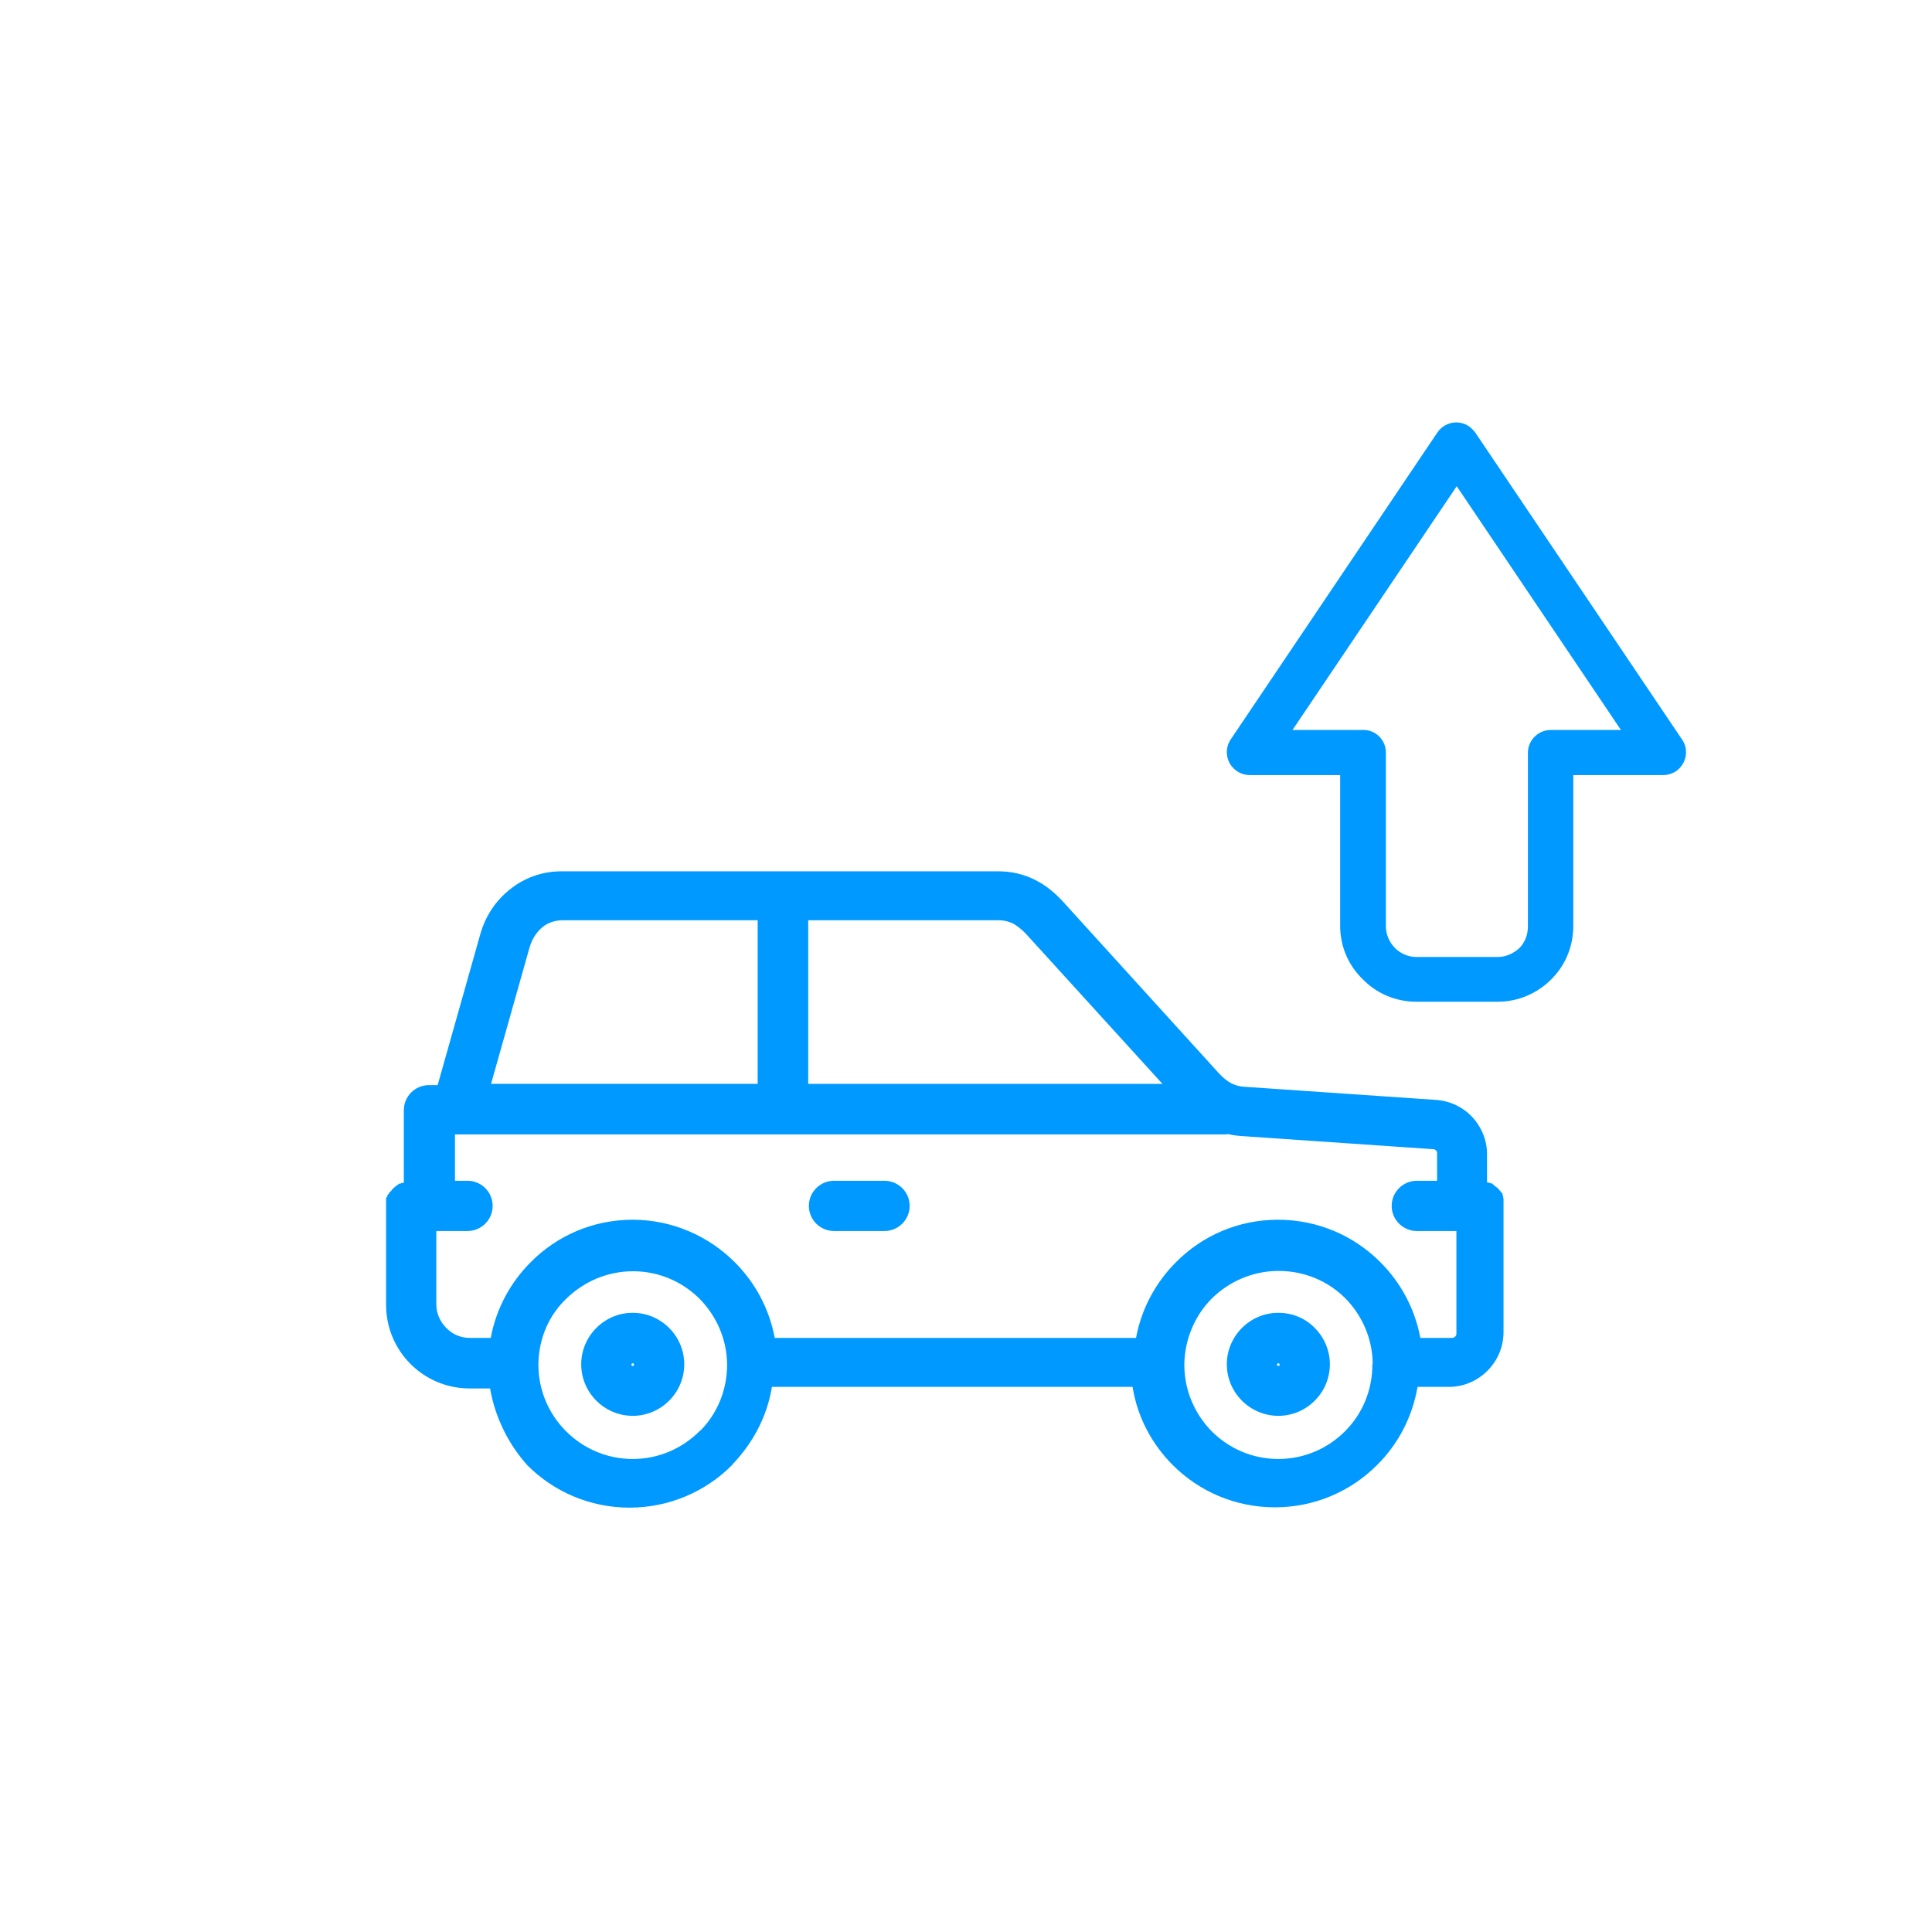<?xml version="1.0" encoding="utf-8"?>
<!-- Generator: Adobe Illustrator 24.3.0, SVG Export Plug-In . SVG Version: 6.00 Build 0)  -->
<svg version="1.1" id="Warstwa_1" xmlns="http://www.w3.org/2000/svg" xmlns:xlink="http://www.w3.org/1999/xlink" x="0px" y="0px"
	 viewBox="0 0 60 60" style="enable-background:new 0 0 60 60;" xml:space="preserve">
<style type="text/css">
	.st0{fill:none;}
	.st1{fill:#0099FF;}
	.st2{fill-rule:evenodd;clip-rule:evenodd;fill:#0099FF;}
	.st3{fill:none;stroke:#0099FF;stroke-width:1.6;stroke-miterlimit:10;}
	.st4{fill-rule:evenodd;clip-rule:evenodd;fill:#0099FF;stroke:#0099FF;stroke-width:0.25;stroke-miterlimit:10;}
</style>
<rect x="0" class="st0" width="60" height="60"/>
<g>
	<path class="st2" d="M16.72,42.34L16.72,42.34v0.02v0.02c0,0.81,0.33,1.54,0.86,2.07l0,0c0.53,0.53,1.26,0.86,2.07,0.86
		c0.81,0,1.54-0.33,2.07-0.86l0.04-0.03c0.51-0.52,0.82-1.24,0.82-2.03v-0.02v0v-0.01v0v0c-0.01-0.79-0.34-1.5-0.85-2.02h0
		c-0.53-0.53-1.26-0.86-2.07-0.86c-0.81,0-1.54,0.33-2.07,0.85C17.06,40.83,16.74,41.54,16.72,42.34L16.72,42.34z M14.52,36.67
		h-0.39v-1.44h0.08h10.1h13.72c0.04,0,0.07,0,0.11-0.01c0.13,0.03,0.26,0.05,0.4,0.06l5.98,0.41c0.03,0,0.06,0.02,0.08,0.04
		c0.02,0.02,0.03,0.06,0.03,0.09v0.85H44c-0.43,0-0.78,0.35-0.78,0.78s0.35,0.78,0.78,0.78h1.23v3.19c0,0.03-0.01,0.07-0.04,0.09
		c-0.02,0.02-0.06,0.04-0.09,0.04h-0.99c-0.17-0.91-0.61-1.72-1.24-2.35l-0.01-0.01c-0.81-0.81-1.93-1.31-3.17-1.31
		c-1.24,0-2.36,0.5-3.17,1.32c-0.63,0.63-1.07,1.44-1.24,2.35H24.06c-0.17-0.91-0.61-1.72-1.24-2.35l0,0
		c-0.81-0.81-1.94-1.32-3.17-1.32c-1.24,0-2.36,0.5-3.17,1.32c-0.63,0.63-1.07,1.44-1.24,2.35h-0.65c-0.29,0-0.55-0.12-0.73-0.31
		c-0.19-0.19-0.31-0.45-0.31-0.73v-2.28h0.97c0.43,0,0.78-0.35,0.78-0.78S14.95,36.67,14.52,36.67L14.52,36.67z M27.47,36.67H25.9
		c-0.43,0-0.78,0.35-0.78,0.78s0.35,0.78,0.78,0.78h1.57c0.43,0,0.78-0.35,0.78-0.78S27.9,36.67,27.47,36.67L27.47,36.67z
		 M39.7,40.77c-0.44,0-0.84,0.18-1.13,0.47l0,0c-0.29,0.29-0.47,0.69-0.47,1.13c0,0.44,0.18,0.84,0.47,1.13l0,0
		c0.29,0.29,0.69,0.47,1.13,0.47c0.44,0,0.84-0.18,1.13-0.47l0,0c0.29-0.29,0.47-0.69,0.47-1.13c0-0.44-0.18-0.84-0.47-1.13l0,0
		C40.55,40.95,40.15,40.77,39.7,40.77L39.7,40.77z M39.73,42.35c0,0.01,0.01,0.02,0.01,0.03c0,0.01,0,0.02-0.01,0.03
		c-0.01,0.01-0.02,0.01-0.03,0.01c-0.01,0-0.02,0-0.03-0.01c-0.01-0.01-0.01-0.02-0.01-0.03c0-0.01,0-0.02,0.01-0.03
		c0.01-0.01,0.01-0.01,0.03-0.01C39.72,42.34,39.72,42.34,39.73,42.35L39.73,42.35z M19.65,40.77c0.44,0,0.84,0.18,1.13,0.47l0,0
		c0.29,0.29,0.47,0.69,0.47,1.13c0,0.44-0.18,0.84-0.47,1.13l0,0c-0.29,0.29-0.69,0.47-1.13,0.47c-0.44,0-0.84-0.18-1.13-0.47l0,0
		c-0.29-0.29-0.47-0.69-0.47-1.13c0-0.44,0.18-0.84,0.47-1.13l0,0C18.81,40.95,19.21,40.77,19.65,40.77L19.65,40.77z M19.68,42.35
		c0,0.01,0.01,0.02,0.01,0.03c0,0.01,0,0.02-0.01,0.03c-0.01,0.01-0.02,0.01-0.03,0.01c-0.01,0-0.02,0-0.03-0.01
		c-0.01-0.01-0.01-0.02-0.01-0.03c0-0.01,0-0.02,0.01-0.03c0.01-0.01,0.01-0.01,0.03-0.01C19.66,42.34,19.67,42.34,19.68,42.35
		L19.68,42.35z M25.1,28.58v5.08h11l-4.23-4.65c-0.13-0.14-0.27-0.25-0.41-0.33c-0.13-0.06-0.27-0.1-0.43-0.1H25.1L25.1,28.58z
		 M23.53,33.66v-5.08h-6.06c-0.24,0-0.46,0.08-0.62,0.21c-0.18,0.15-0.32,0.36-0.4,0.62l-1.2,4.25H23.53L23.53,33.66z M15.22,43.12
		h-0.63c-0.72,0-1.37-0.29-1.84-0.76c-0.47-0.47-0.76-1.12-0.76-1.84v-3.06v-0.02v0l0-0.01v-0.01V37.4l0-0.01l0-0.01l0-0.01v0
		l0-0.01v0l0-0.02v0l0-0.01l0,0l0-0.01l0-0.01l0-0.01l0-0.01l0-0.01l0-0.01v0l0-0.01v0l0-0.01l0,0l0-0.01l0-0.01l0-0.01l0-0.01
		l0-0.01l0.01-0.01l0,0l0.01-0.01l0,0l0.01-0.01l0,0l0.01-0.01l0-0.01l0-0.01l0-0.01l0-0.01l0.01-0.01l0,0l0.01-0.01v0l0.01-0.01
		l0,0l0.01-0.01l0,0l0.01-0.01l0-0.01l0-0.01L12.13,37l0,0l0.01-0.01l0,0l0.01-0.01h0l0.01-0.01l0,0l0.01-0.01l0-0.01l0.01-0.01
		l0.01-0.01l0,0l0.01-0.01l0,0l0.01-0.01l0.01-0.01l0,0l0.01-0.01l0,0l0.01-0.01l0.01-0.01l0.01,0l0.01-0.01l0,0l0.01-0.01v0
		l0.01-0.01l0,0l0.01-0.01l0,0l0.01-0.01l0.01-0.01l0.01,0l0.01-0.01l0.01,0l0.01-0.01l0,0l0.01-0.01h0l0.01-0.01l0,0l0.01-0.01
		l0.01,0l0.01,0l0.01,0l0.01,0l0.01,0l0,0l0.01-0.01l0,0l0.01-0.01l0,0l0.01,0l0.01,0l0.01,0l0.01,0l0.01,0l0.01,0l0,0l0.01-0.01h0
		l0.01,0v-2.25c0-0.43,0.35-0.78,0.78-0.78h0.27l1.32-4.67c0.16-0.58,0.49-1.07,0.94-1.42c0.44-0.35,0.99-0.55,1.59-0.55h6.85h6.71
		c0.41,0,0.79,0.09,1.13,0.26c0.33,0.16,0.61,0.39,0.87,0.67l4.85,5.34c0.12,0.13,0.25,0.24,0.38,0.31c0.12,0.06,0.25,0.1,0.39,0.11
		l5.98,0.41c0.44,0.03,0.84,0.23,1.12,0.53c0.28,0.3,0.46,0.71,0.46,1.15v0.88l0.01,0h0l0.01,0.01l0,0l0.01,0l0.01,0l0.01,0l0.01,0
		l0.01,0l0.01,0l0,0l0.01,0.01l0,0l0.01,0.01l0,0l0.01,0l0.01,0l0.01,0l0.01,0l0.01,0l0.01,0.01l0,0l0.01,0.01h0l0.01,0.01l0,0
		l0.01,0.01l0,0l0.01,0.01l0.01,0l0.01,0.01l0.01,0.01l0,0l0.01,0.01l0,0l0.01,0.01v0l0.01,0.01l0,0l0.01,0.01l0.01,0l0.01,0.01
		l0.01,0.01l0.01,0l0.01,0.01l0,0l0.01,0.01l0.01,0.01l0,0l0.01,0.01l0,0l0.01,0.01l0.01,0.01l0,0.01l0.01,0.01l0,0l0.01,0.01h0
		l0.01,0.01l0,0l0.01,0.01l0,0l0.01,0.01l0.01,0.01l0,0.01l0.01,0.01l0,0l0.01,0.01l0,0l0.01,0.01v0l0.01,0.01l0,0l0.01,0.01l0,0.01
		l0,0.01l0,0.01l0,0.01l0,0.01l0,0l0.01,0.01l0,0l0.01,0.01l0,0l0,0.01l0,0.01l0,0.01l0,0.01l0,0.01l0,0.01l0,0l0.01,0.01v0l0,0.01
		v0l0,0.01l0,0.01l0,0.01l0,0.01l0,0.01l0,0.01l0,0l0,0.01v0l0,0.02v0l0,0.01v0l0,0.01l0,0.01l0,0.01v0.01v0.01l0,0.01v0v0.02v3.97
		c0,0.47-0.19,0.89-0.5,1.2c-0.31,0.31-0.73,0.5-1.2,0.5h-0.97c-0.16,0.94-0.61,1.79-1.26,2.43c-0.81,0.81-1.93,1.31-3.17,1.31
		c-1.24,0-2.36-0.5-3.17-1.31v0c-0.65-0.65-1.1-1.49-1.25-2.43h-11.2c-0.15,0.92-0.59,1.74-1.21,2.39l-0.04,0.05
		c-0.81,0.81-1.94,1.31-3.17,1.31c-1.24,0-2.36-0.5-3.17-1.31v0C15.83,44.9,15.38,44.06,15.22,43.12L15.22,43.12z M42.63,42.36
		L42.63,42.36v-0.02v0v0c-0.01-0.79-0.34-1.5-0.85-2.02l0,0c-0.53-0.53-1.26-0.85-2.07-0.85c-0.81,0-1.54,0.33-2.07,0.85
		c-0.52,0.52-0.84,1.24-0.86,2.03v0v0.01v0.02c0,0.81,0.33,1.54,0.85,2.07l0,0c0.53,0.53,1.26,0.86,2.07,0.86
		c0.81,0,1.54-0.33,2.07-0.86c0.53-0.53,0.85-1.26,0.85-2.07V42.36z"/>
</g>
<path class="st2" d="M41.62,28.76v-4.69h-2.81c-0.39,0-0.71-0.32-0.71-0.71c0-0.17,0.06-0.32,0.15-0.44l6.39-9.49
	c0.22-0.32,0.65-0.41,0.98-0.19c0.08,0.06,0.15,0.13,0.2,0.2l6.42,9.53c0.22,0.32,0.13,0.76-0.19,0.98
	c-0.12,0.08-0.26,0.12-0.39,0.12v0h-2.8v4.69c0,0.65-0.26,1.24-0.69,1.66l0,0c-0.43,0.43-1.02,0.69-1.66,0.69h-2.52
	c-0.65,0-1.24-0.26-1.66-0.69C41.89,30,41.62,29.41,41.62,28.76L41.62,28.76z M43.04,23.37v5.4c0,0.26,0.11,0.49,0.28,0.67
	c0.17,0.17,0.41,0.28,0.67,0.28h2.52c0.26,0,0.49-0.11,0.67-0.27l0,0c0.17-0.17,0.27-0.41,0.27-0.67v-5.4
	c0-0.39,0.32-0.71,0.71-0.71h2.18l-5.1-7.57l-5.1,7.57h2.19C42.72,22.66,43.04,22.98,43.04,23.37z"/>
</svg>
